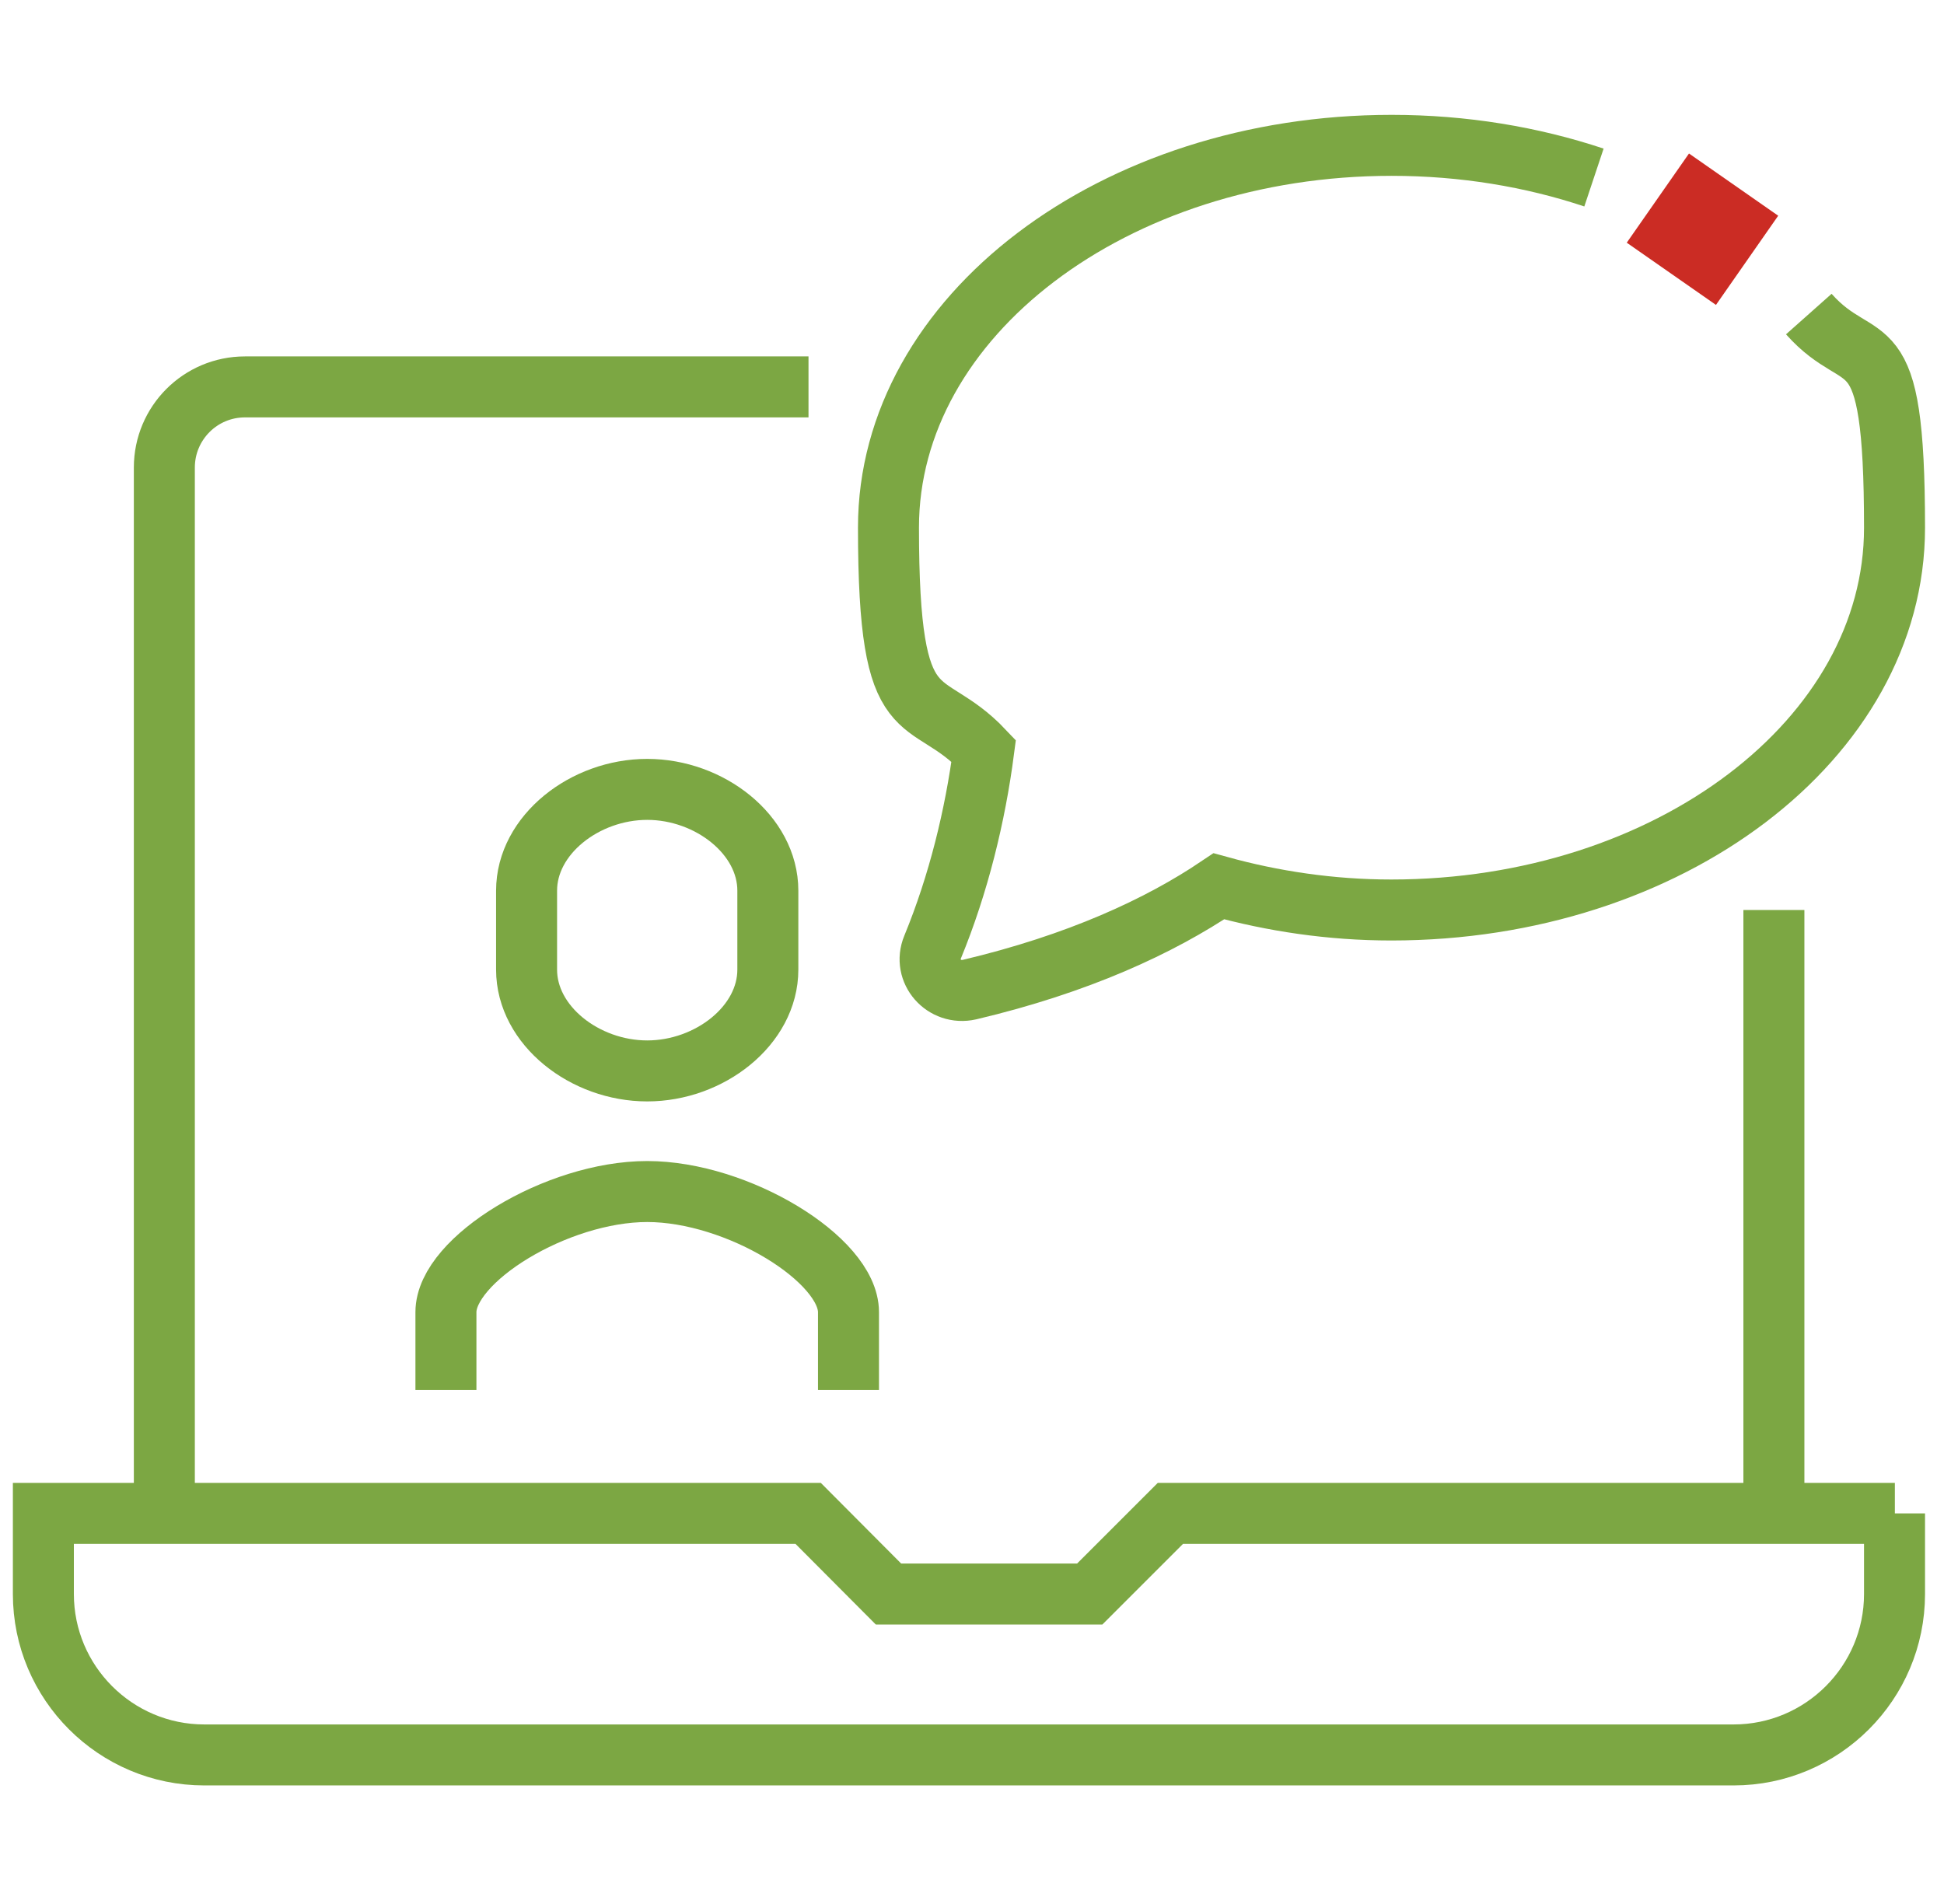 <?xml version="1.0" encoding="UTF-8"?>
<svg id="Capa_1" xmlns="http://www.w3.org/2000/svg" version="1.1" viewBox="0 0 573.7 562">
  <!-- Generator: Adobe Illustrator 29.2.1, SVG Export Plug-In . SVG Version: 2.1.0 Build 116)  -->
  <defs>
    <style>
      .st0 {
        stroke: #7ca743;
        stroke-miterlimit: 10;
        stroke-width: 18px;
      }

      .st0, .st1 {
        fill: none;
      }

      .st2 {
        fill: #cb2c24;
      }
    </style>
  </defs>
  <path class="st0" d="M48.5,446.7V138c0-13.1,10.6-23.8,23.8-23.8h166.3"/>
  <line class="st0" x1="523.5" y1="268.6" x2="523.5" y2="446.7"/>
  <path class="st0" d="M559.2,446.7h-213.8l-23.8,23.8h-59.4l-23.7-23.8H12.8v23.8c0,26.2,21.3,47.5,47.5,47.5h451.3c26.2,0,47.5-21.3,47.5-47.5v-23.8Z"/>
  <path class="st0" d="M470.4,52.4c-18.3-6.1-38.5-9.5-59.7-9.5-82,0-148.5,50.5-148.5,112.8s10.5,47.3,28.1,65.9c-2.5,19.1-7.4,39.3-15.1,58-2.9,7,3.4,14.2,10.9,12.5,32.1-7.6,56.1-18.7,73.6-30.5,15.9,4.4,33,7,50.9,7,82,0,148.5-50.5,148.5-112.8s-9.3-45.1-25.3-63.1"/>
  <path class="st0" d="M250.4,410.3v-23c0-15.5-32.7-35.6-59.4-35.6s-59.4,20.1-59.4,35.6v23"/>
  <path class="st0" d="M191,233c-18.4,0-35.6,13.4-35.6,29.9v23.3c0,16.5,17.2,29.9,35.6,29.9s35.6-13.4,35.6-29.9v-23.3c0-16.5-17.2-29.9-35.6-29.9Z"/>
  <g>
    <rect class="st2" x="486.7" y="51.9" width="32.1" height="32.1" transform="translate(845.8 -305.8) rotate(124.9)"/>
    <rect class="st1" x="513.9" y="72.2" width="23" height="23" transform="translate(894.3 -299.6) rotate(124.9)"/>
    <rect class="st1" x="468.5" y="41" width="23" height="23" transform="translate(797.3 -311.5) rotate(124.9)"/>
  </g>
</svg>